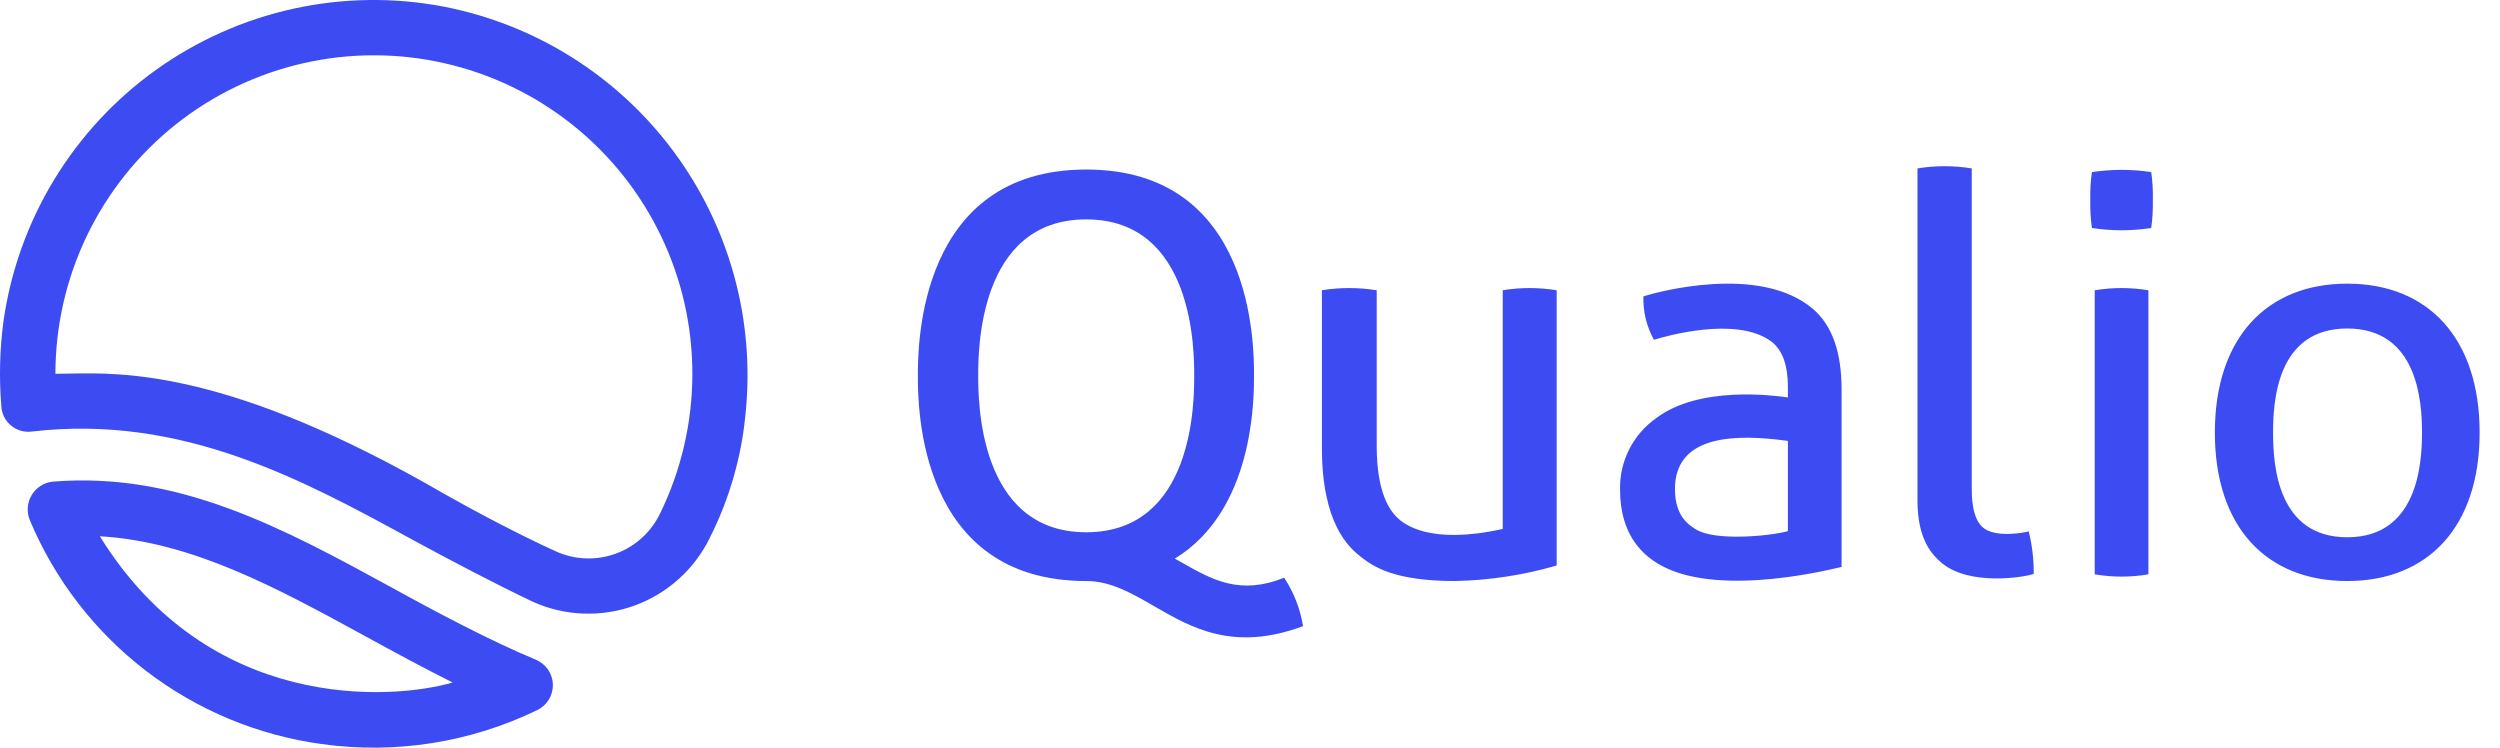 <svg width="107" height="32" viewBox="0 0 107 32" fill="none" xmlns="http://www.w3.org/2000/svg">
<path fill-rule="evenodd" clip-rule="evenodd" d="M22.814 25.759C21.192 24.992 19.065 23.865 17.829 23.195L17.673 23.11C12.986 20.55 7.811 17.723 1.38 18.468C1.22 18.491 1.057 18.481 0.901 18.438C0.745 18.394 0.6 18.319 0.476 18.216C0.351 18.113 0.249 17.985 0.177 17.841C0.104 17.696 0.063 17.538 0.056 17.377C-0.043 16.165 -0.011 14.945 0.15 13.74C0.456 11.599 1.193 9.542 2.316 7.693C3.439 5.845 4.925 4.243 6.684 2.985C8.444 1.727 10.44 0.839 12.552 0.374C14.665 -0.091 16.849 -0.123 18.974 0.28C22.91 1.041 26.42 3.245 28.814 6.461C31.209 9.677 32.314 13.671 31.914 17.66C31.746 19.517 31.23 21.326 30.393 22.992C29.739 24.349 28.581 25.398 27.166 25.915C25.751 26.431 24.189 26.376 22.814 25.759ZM18.974 21.115C20.254 21.843 22.207 22.879 23.793 23.599C24.604 23.967 25.528 24.001 26.364 23.693C27.201 23.386 27.882 22.761 28.262 21.955C29.158 20.112 29.627 18.09 29.633 16.04C29.64 13.99 29.184 11.965 28.299 10.116C27.415 8.267 26.125 6.641 24.525 5.36C22.925 4.078 21.057 3.174 19.059 2.714C17.062 2.254 14.986 2.251 12.987 2.705C10.988 3.158 9.117 4.057 7.513 5.334C5.91 6.61 4.615 8.232 3.725 10.079C2.835 11.925 2.372 13.949 2.372 15.998C2.546 15.998 2.735 15.995 2.94 15.99C5.315 15.942 9.886 15.85 18.974 21.115ZM13.759 31.844C11.024 31.47 8.433 30.389 6.244 28.708C4.054 27.027 2.341 24.803 1.274 22.257C1.204 22.084 1.174 21.898 1.189 21.712C1.203 21.526 1.261 21.346 1.357 21.186C1.454 21.026 1.586 20.891 1.744 20.792C1.902 20.692 2.081 20.631 2.267 20.613C7.631 20.181 12.086 22.588 16.77 25.148C18.745 26.239 21.065 27.461 22.927 28.232C23.139 28.319 23.321 28.465 23.452 28.653C23.583 28.841 23.656 29.062 23.663 29.291C23.67 29.52 23.61 29.746 23.491 29.941C23.372 30.137 23.199 30.294 22.993 30.392C20.127 31.782 16.913 32.287 13.759 31.844ZM4.274 22.952C8.933 30.491 16.738 29.974 19.374 29.211C18.09 28.57 16.85 27.894 15.632 27.229L15.626 27.225C11.831 25.153 8.218 23.181 4.274 22.952ZM84.832 22.544C84.679 22.392 84.391 22.035 84.391 20.919V7.208C83.622 7.082 82.837 7.082 82.068 7.208V21.432C82.068 23.15 82.744 23.767 83.038 24.035L83.042 24.039C84.239 25.13 86.748 24.69 87.043 24.559C87.049 23.947 86.977 23.335 86.828 22.741C86.704 22.788 85.352 23.054 84.832 22.544ZM70.336 12.685C70.874 12.511 75.307 11.281 77.587 13.216C78.42 13.922 78.82 15.085 78.82 16.667V24.265L78.744 24.282C77.904 24.48 72.99 25.639 70.703 23.955C70.27 23.635 69.339 22.846 69.339 20.97C69.323 20.371 69.456 19.777 69.725 19.241C69.994 18.706 70.391 18.245 70.881 17.9C72.723 16.497 75.923 16.928 76.48 17.004L76.522 17.009V16.562C76.522 15.627 76.289 14.98 75.812 14.616C74.314 13.504 71.245 14.402 70.787 14.544C70.474 13.975 70.319 13.334 70.336 12.685ZM72.598 22.664C73.383 23.155 75.692 22.959 76.522 22.733V18.871C74.372 18.577 71.688 18.558 71.688 20.933C71.688 22.095 72.287 22.47 72.56 22.641L72.598 22.664ZM64.317 22.639V12.424H64.306C65.074 12.297 65.858 12.297 66.626 12.424V24.203C65.207 24.616 63.74 24.84 62.262 24.868C59.687 24.868 58.785 24.254 58.262 23.846C57.738 23.439 56.578 22.428 56.578 19.177V12.424C56.961 12.36 57.349 12.328 57.738 12.329C58.135 12.328 58.532 12.36 58.923 12.424V19.082C58.923 21.134 59.505 21.857 59.789 22.141C60.073 22.424 61.175 23.337 64.317 22.639ZM94.796 18.515C94.796 14.471 97.004 12.14 100.462 12.14C103.932 12.14 106.128 14.485 106.128 18.515C106.128 22.544 103.921 24.868 100.462 24.868C97.004 24.868 94.796 22.559 94.796 18.515ZM97.287 18.515C97.287 19.922 97.48 22.995 100.462 22.995C103.444 22.995 103.662 19.922 103.662 18.515C103.662 17.108 103.444 14.06 100.462 14.06C97.48 14.06 97.287 17.108 97.287 18.515ZM90.803 7.27C90.378 7.27 89.954 7.302 89.534 7.365C89.477 7.761 89.454 8.161 89.465 8.561C89.454 8.961 89.478 9.361 89.534 9.758C89.954 9.822 90.378 9.855 90.803 9.856C91.228 9.856 91.652 9.823 92.072 9.758C92.128 9.361 92.151 8.961 92.141 8.561C92.152 8.161 92.129 7.761 92.072 7.365C91.652 7.301 91.228 7.27 90.803 7.27ZM89.654 24.581V12.424C90.415 12.297 91.191 12.297 91.952 12.424V24.581C91.192 24.712 90.414 24.712 89.654 24.581ZM50.283 23.908C53.672 21.843 53.672 17.071 53.672 16.075C53.672 14.795 53.672 7.256 46.49 7.256C39.307 7.256 39.285 14.795 39.285 16.075C39.285 17.355 39.285 24.868 46.49 24.868C47.536 24.868 48.432 25.387 49.394 25.943C51.001 26.872 52.791 27.908 55.77 26.799C55.651 26.059 55.375 25.353 54.963 24.726C53.064 25.488 51.887 24.819 50.546 24.057C50.459 24.008 50.371 23.958 50.283 23.908ZM46.519 22.781H46.49C41.867 22.781 41.867 17.115 41.867 16.075C41.867 15.035 41.867 9.39 46.49 9.39C51.112 9.39 51.112 15.046 51.112 16.075V16.087C51.112 17.147 51.112 22.755 46.519 22.781Z" fill="#3D4CF2"/>
</svg>
